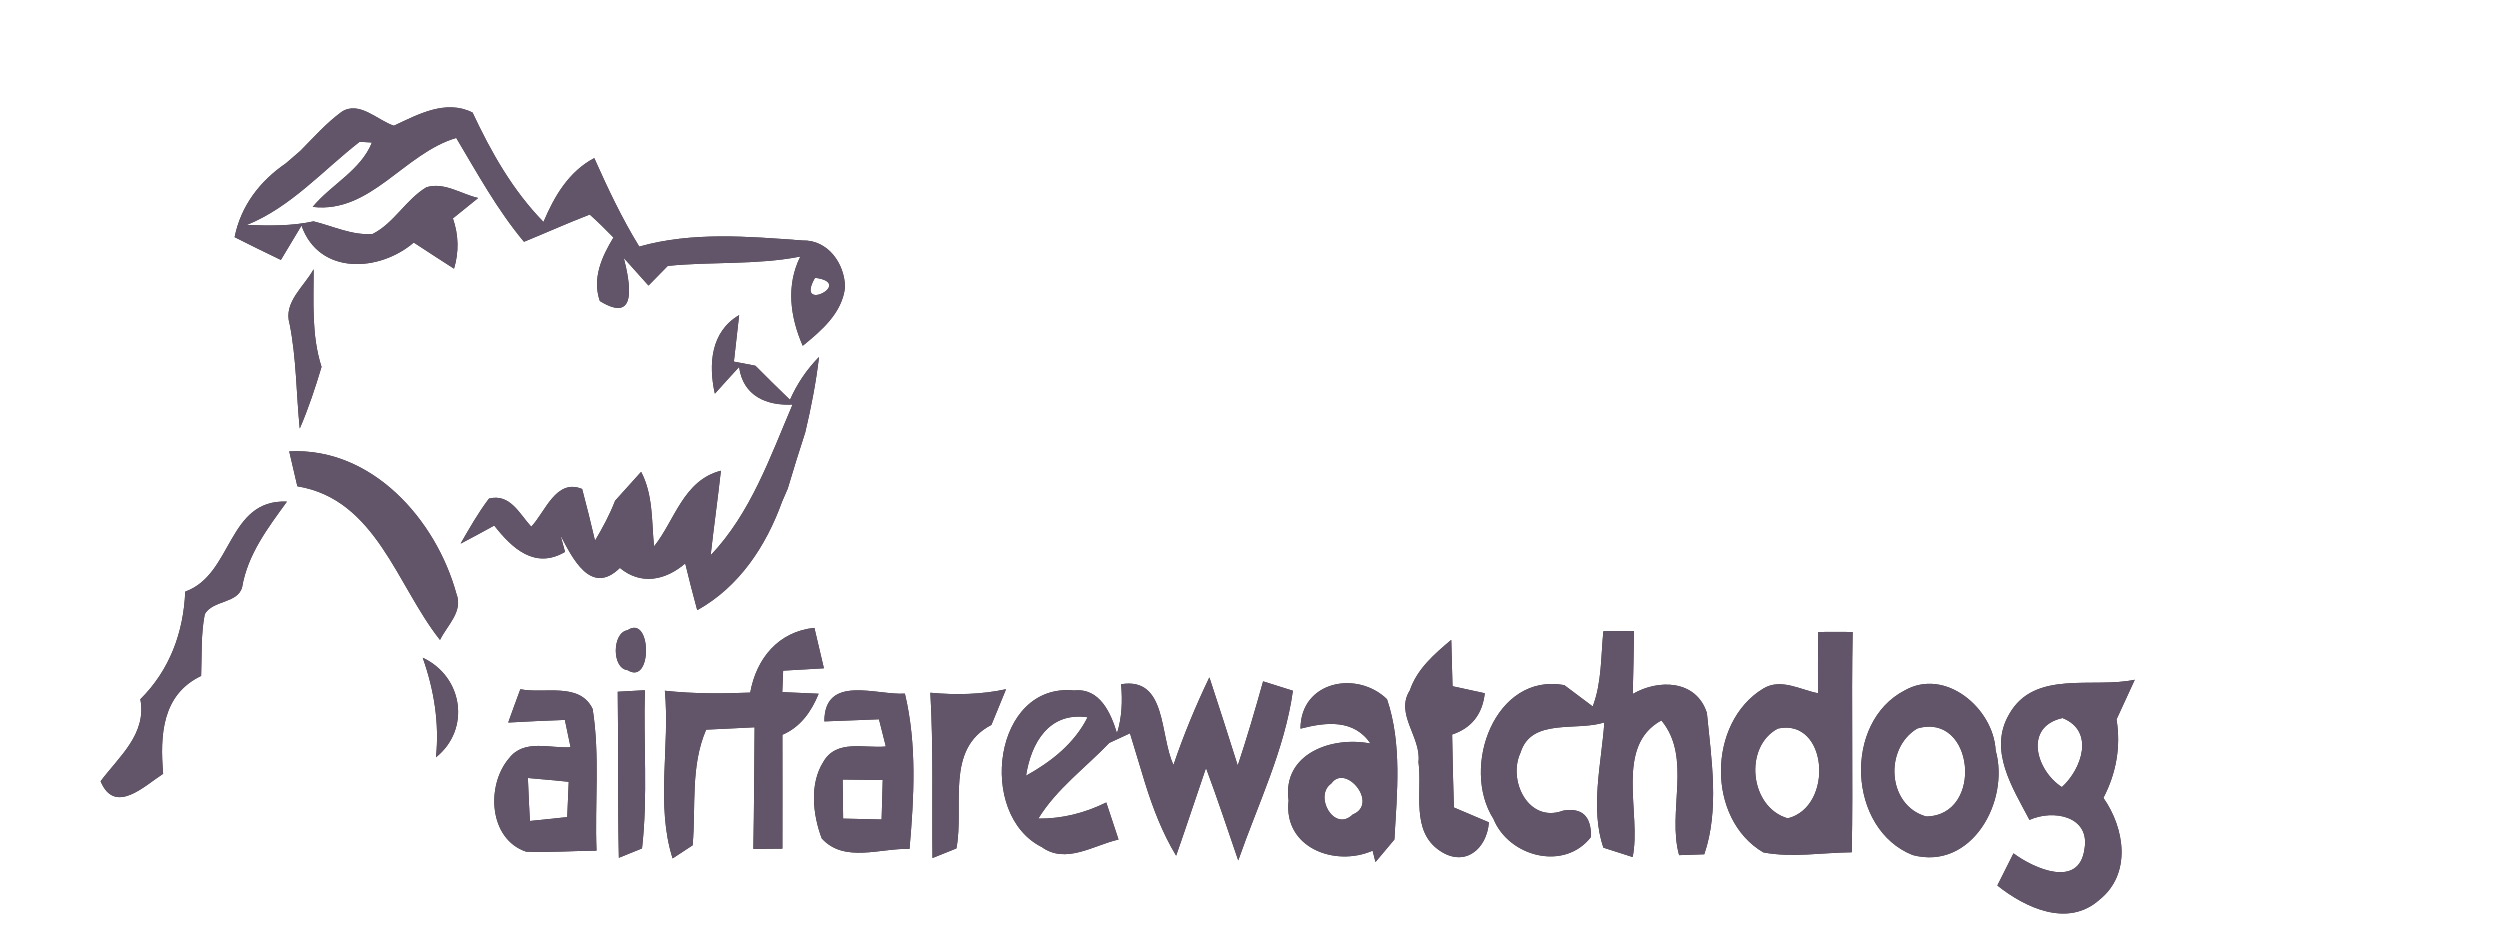 <?xml version="1.0" encoding="UTF-8" ?>
<!DOCTYPE svg PUBLIC "-//W3C//DTD SVG 1.1//EN" "http://www.w3.org/Graphics/SVG/1.1/DTD/svg11.dtd">
<svg width="200pt" height="76pt" viewBox="0 0 200 76" version="1.1" xmlns="http://www.w3.org/2000/svg">
<rect x="0" y="0" width="200" height="76" fill="#333333" stroke="none"/>
<g id="#ffffffff">
<path fill="#ffffff" opacity="1.00" d=" M 0.00 0.00 L 200.00 0.00 L 200.00 76.00 L 0.00 76.00 L 0.00 0.00 M 27.33 8.95 C 26.10 9.85 25.10 10.99 24.04 12.06 C 23.75 12.31 23.16 12.82 22.87 13.07 C 20.79 14.49 19.28 16.46 18.77 18.97 C 20.00 19.59 21.23 20.20 22.47 20.79 C 23.02 19.88 23.57 18.96 24.12 18.04 C 25.54 22.06 30.38 21.74 33.10 19.40 C 34.17 20.10 35.24 20.80 36.32 21.49 C 36.72 20.15 36.69 18.81 36.23 17.47 C 36.73 17.06 37.74 16.25 38.25 15.84 C 36.89 15.53 35.55 14.55 34.12 14.98 C 32.47 15.97 31.52 17.86 29.81 18.72 C 28.17 18.85 26.64 18.09 25.08 17.71 C 23.33 18.10 21.52 18.06 19.73 18.00 C 23.29 16.56 25.81 13.64 28.77 11.34 C 29.02 11.35 29.51 11.39 29.76 11.40 C 28.86 13.64 26.51 14.75 25.02 16.55 C 29.66 17.09 32.30 12.28 36.50 11.03 C 38.19 13.87 39.79 16.79 41.92 19.34 C 43.68 18.62 45.41 17.84 47.18 17.16 C 47.84 17.75 48.47 18.37 49.08 19.00 C 48.15 20.53 47.36 22.27 47.99 24.08 C 51.10 26.00 50.36 22.46 49.90 20.63 C 50.40 21.19 51.39 22.29 51.88 22.84 C 52.27 22.45 53.04 21.66 53.42 21.27 C 56.95 20.91 60.53 21.21 64.03 20.52 C 62.87 22.85 63.22 25.35 64.22 27.66 C 65.72 26.44 67.37 25.04 67.60 22.98 C 67.58 21.10 66.24 19.18 64.20 19.24 C 59.87 18.92 55.37 18.53 51.14 19.73 C 49.75 17.47 48.62 15.07 47.54 12.65 C 45.50 13.73 44.35 15.70 43.48 17.76 C 41.01 15.23 39.29 12.18 37.80 9.00 C 35.64 7.94 33.46 9.15 31.51 10.06 C 30.21 9.64 28.74 8.03 27.33 8.95 M 23.17 25.91 C 23.72 28.67 23.70 31.49 23.98 34.28 C 24.67 32.68 25.22 31.02 25.72 29.35 C 24.91 26.82 25.09 24.16 25.09 21.54 C 24.36 22.90 22.65 24.18 23.17 25.91 M 57.19 31.49 C 57.83 30.77 58.48 30.06 59.13 29.35 C 59.44 31.69 61.35 32.47 63.41 32.36 C 61.61 36.57 60.07 41.04 56.85 44.43 C 57.10 42.17 57.42 39.92 57.67 37.66 C 54.66 38.43 53.98 41.66 52.32 43.72 C 52.12 41.70 52.26 39.61 51.29 37.75 C 50.77 38.32 49.73 39.48 49.21 40.06 C 48.78 41.18 48.21 42.23 47.60 43.26 C 47.28 41.87 46.93 40.49 46.57 39.12 C 44.48 38.26 43.63 40.95 42.50 42.14 C 41.56 41.12 40.81 39.46 39.12 39.89 C 38.26 41.02 37.56 42.26 36.85 43.49 C 37.75 43.02 38.65 42.53 39.54 42.04 C 40.95 43.85 42.79 45.57 45.20 44.15 L 44.83 42.80 C 45.78 44.62 47.27 47.71 49.59 45.43 C 51.29 46.84 53.25 46.42 54.82 45.07 C 55.12 46.32 55.44 47.57 55.78 48.81 C 59.14 46.94 61.28 43.68 62.56 40.14 C 62.67 39.87 62.90 39.34 63.02 39.08 C 63.47 37.57 63.93 36.07 64.42 34.58 C 64.89 32.60 65.28 30.59 65.52 28.56 C 64.54 29.56 63.77 30.70 63.20 31.99 C 62.27 31.09 61.34 30.18 60.43 29.26 C 60.00 29.18 59.14 29.01 58.71 28.93 C 58.82 28.00 59.03 26.14 59.13 25.21 C 56.86 26.54 56.67 29.15 57.19 31.49 M 23.14 36.11 C 23.35 37.04 23.57 37.97 23.79 38.90 C 30.10 39.94 31.75 46.85 35.20 51.19 C 35.76 50.03 37.07 48.92 36.51 47.50 C 34.88 41.57 29.76 35.77 23.14 36.11 M 14.82 47.33 C 14.69 50.59 13.57 53.62 11.23 55.94 C 11.75 58.73 9.54 60.51 8.05 62.50 C 9.19 65.23 11.57 62.85 13.05 61.90 C 12.79 58.82 12.95 55.57 16.09 54.07 C 16.15 52.42 16.06 50.76 16.38 49.13 C 17.03 47.99 19.03 48.29 19.37 46.96 C 19.82 44.33 21.43 42.23 22.95 40.13 C 18.17 39.93 18.64 45.97 14.82 47.33 M 50.20 50.42 C 48.97 50.60 48.93 53.48 50.21 53.61 C 52.21 54.87 52.13 49.11 50.20 50.42 M 128.27 50.50 C 128.07 52.51 128.15 54.60 127.42 56.52 C 126.85 56.09 125.71 55.24 125.14 54.81 C 119.60 53.80 116.84 61.38 119.48 65.51 C 120.70 68.53 125.15 69.72 127.28 66.95 C 127.30 65.30 126.57 64.60 125.06 64.85 C 122.26 65.90 120.60 62.42 121.64 60.21 C 122.50 57.40 126.12 58.52 128.35 57.79 C 128.12 61.07 127.20 64.63 128.27 67.81 C 128.86 68.00 130.03 68.38 130.61 68.56 C 131.33 65.07 129.12 59.70 132.91 57.63 C 135.39 60.60 133.36 64.92 134.33 68.41 L 136.34 68.34 C 137.56 64.78 136.91 60.74 136.55 57.04 C 135.70 54.38 132.67 54.32 130.62 55.52 C 130.66 53.84 130.70 52.16 130.72 50.48 C 130.10 50.48 128.88 50.49 128.27 50.50 M 145.46 50.56 C 145.44 52.19 145.43 53.82 145.44 55.46 C 144.02 55.19 142.47 54.23 141.06 55.09 C 136.59 57.80 136.51 65.52 141.07 68.19 C 143.40 68.63 145.79 68.20 148.14 68.18 C 148.25 62.31 148.10 56.43 148.21 50.56 C 147.29 50.55 146.38 50.55 145.46 50.56 M 60.02 55.41 C 57.74 55.50 55.46 55.51 53.19 55.26 C 53.61 59.69 52.45 64.40 53.81 68.67 C 54.21 68.41 55.01 67.88 55.41 67.62 C 55.68 64.52 55.22 61.31 56.49 58.37 C 57.46 58.32 59.40 58.23 60.37 58.18 C 60.34 61.42 60.33 64.66 60.27 67.91 C 60.85 67.90 62.01 67.89 62.59 67.89 C 62.60 64.85 62.59 61.82 62.59 58.78 C 64.04 58.16 64.90 56.93 65.49 55.50 C 64.76 55.46 63.31 55.40 62.58 55.37 L 62.65 53.65 C 63.47 53.60 65.10 53.50 65.91 53.46 C 65.66 52.38 65.40 51.31 65.15 50.23 C 62.27 50.53 60.51 52.68 60.02 55.41 M 112.79 55.23 C 111.58 57.13 113.72 58.97 113.48 60.96 C 113.80 63.34 112.83 66.50 115.21 68.07 C 117.19 69.39 118.94 67.93 119.11 65.79 C 118.41 65.49 117.01 64.90 116.31 64.60 C 116.25 62.66 116.20 60.71 116.17 58.76 C 117.72 58.24 118.59 57.14 118.78 55.46 C 118.14 55.32 116.85 55.04 116.20 54.90 C 116.17 53.97 116.12 52.11 116.10 51.19 C 114.76 52.32 113.37 53.51 112.79 55.23 M 33.82 52.62 C 34.73 55.18 35.16 57.86 34.88 60.58 C 37.68 58.32 37.03 54.12 33.82 52.62 M 160.74 57.13 C 159.04 60.02 161.02 63.03 162.36 65.59 C 164.23 64.73 167.23 65.27 166.76 67.92 C 166.33 71.10 162.71 69.49 161.08 68.27 C 160.76 68.91 160.11 70.20 159.79 70.84 C 162.04 72.63 165.43 74.22 167.95 71.98 C 170.54 69.91 169.98 66.27 168.27 63.83 C 169.29 61.87 169.68 59.74 169.32 57.55 C 169.80 56.49 170.29 55.44 170.78 54.38 C 167.45 55.10 162.76 53.55 160.74 57.13 M 41.63 55.14 C 41.38 55.80 40.90 57.13 40.66 57.80 C 42.17 57.71 43.68 57.65 45.19 57.59 C 45.31 58.14 45.54 59.23 45.65 59.78 C 44.00 59.89 41.93 59.10 40.73 60.66 C 38.88 62.81 39.09 67.12 42.09 68.13 C 43.97 68.21 45.84 68.06 47.72 68.05 C 47.57 64.27 48.00 60.46 47.41 56.72 C 46.37 54.54 43.54 55.53 41.63 55.14 M 65.95 57.71 C 67.41 57.66 68.86 57.60 70.32 57.54 C 70.46 58.09 70.73 59.18 70.87 59.72 C 69.15 59.89 66.92 59.12 65.87 60.95 C 64.75 62.72 65.03 65.18 65.74 67.07 C 67.54 69.06 70.45 67.83 72.76 67.91 C 73.12 63.77 73.36 59.57 72.39 55.49 C 70.14 55.64 65.96 53.92 65.95 57.71 M 74.43 55.42 C 74.68 59.82 74.55 64.23 74.60 68.64 C 75.08 68.45 76.03 68.06 76.51 67.87 C 77.16 64.52 75.57 59.92 79.31 57.99 C 79.70 57.04 80.09 56.09 80.48 55.14 C 78.49 55.57 76.46 55.61 74.43 55.42 M 83.34 67.76 C 85.27 69.16 87.49 67.61 89.48 67.16 C 89.23 66.42 88.74 64.94 88.50 64.20 C 86.80 65.04 84.97 65.51 83.06 65.49 C 84.53 63.09 86.83 61.43 88.74 59.43 C 89.16 59.24 89.99 58.85 90.40 58.66 C 90.80 59.98 91.20 61.30 91.60 62.62 C 92.23 64.64 92.99 66.63 94.09 68.45 C 94.91 66.11 95.68 63.76 96.48 61.43 C 97.39 63.87 98.21 66.35 99.06 68.83 C 100.62 64.35 102.77 59.99 103.43 55.26 C 102.84 55.07 101.65 54.70 101.05 54.51 C 100.42 56.77 99.76 59.02 99.02 61.25 C 98.27 58.89 97.53 56.54 96.75 54.19 C 95.66 56.47 94.69 58.80 93.88 61.20 C 92.76 58.87 93.37 54.14 89.69 54.74 C 89.81 56.07 89.76 57.40 89.36 58.67 C 88.87 57.05 87.98 55.02 85.94 55.24 C 79.46 54.59 78.15 65.17 83.34 67.76 M 152.37 55.24 C 147.44 57.80 147.82 66.33 153.01 68.40 C 157.74 69.66 160.79 64.08 159.65 60.04 C 159.48 56.67 155.62 53.39 152.37 55.24 M 49.42 55.34 C 49.48 59.77 49.41 64.19 49.51 68.62 L 51.36 67.87 C 51.84 63.67 51.46 59.43 51.59 55.22 L 49.42 55.34 M 104.04 58.29 C 106.07 57.76 108.31 57.51 109.65 59.49 C 106.60 58.87 102.56 60.27 103.09 64.04 C 102.66 67.82 106.80 69.37 109.81 68.05 L 110.04 68.96 C 110.42 68.51 111.17 67.61 111.55 67.16 C 111.76 63.45 112.17 59.52 110.96 55.94 C 108.57 53.62 104.06 54.47 104.04 58.29 Z" />
<path fill="#ffffff" opacity="1.00" d=" M 65.20 22.22 C 68.46 22.63 63.53 25.11 65.20 22.22 Z" />
<path fill="#ffffff" opacity="1.00" d=" M 164.95 62.97 C 162.90 61.66 161.86 58.14 165.00 57.44 C 167.60 58.47 166.55 61.52 164.95 62.97 Z" />
<path fill="#ffffff" opacity="1.00" d=" M 82.08 62.06 C 82.48 59.46 83.90 56.92 87.01 57.38 C 85.95 59.49 84.10 60.94 82.08 62.06 Z" />
<path fill="#ffffff" opacity="1.00" d=" M 142.23 58.28 C 146.24 57.42 146.74 64.54 143.02 65.47 C 139.96 64.59 139.48 59.73 142.23 58.28 Z" />
<path fill="#ffffff" opacity="1.00" d=" M 153.37 58.28 C 157.95 56.92 158.74 65.27 154.09 65.32 C 150.98 64.44 150.71 59.89 153.37 58.28 Z" />
<path fill="#ffffff" opacity="1.00" d=" M 42.23 62.24 C 43.32 62.33 44.41 62.43 45.50 62.54 C 45.46 63.48 45.42 64.42 45.38 65.37 C 44.38 65.47 43.39 65.58 42.39 65.68 C 42.33 64.53 42.27 63.38 42.23 62.24 Z" />
<path fill="#ffffff" opacity="1.00" d=" M 67.41 62.36 C 68.48 62.37 69.55 62.38 70.62 62.40 C 70.59 63.45 70.56 64.51 70.53 65.56 C 69.50 65.54 68.48 65.51 67.45 65.49 C 67.44 64.45 67.42 63.40 67.41 62.36 Z" />
<path fill="#ffffff" opacity="1.00" d=" M 106.50 62.68 C 107.66 61.04 110.33 64.31 108.22 65.16 C 106.73 66.63 105.08 63.67 106.50 62.68 Z" />
</g>
<g id="#625469ff">
<path fill="#625469" opacity="1.00" d=" M 27.33 8.95 C 28.74 8.03 30.21 9.64 31.51 10.06 C 33.46 9.15 35.64 7.94 37.80 9.00 C 39.29 12.18 41.01 15.23 43.48 17.76 C 44.35 15.70 45.50 13.73 47.54 12.65 C 48.62 15.07 49.75 17.47 51.14 19.73 C 55.37 18.53 59.87 18.92 64.20 19.24 C 66.24 19.18 67.58 21.10 67.60 22.98 C 67.37 25.04 65.72 26.44 64.22 27.66 C 63.22 25.35 62.87 22.85 64.03 20.52 C 60.53 21.21 56.95 20.91 53.42 21.27 C 53.04 21.66 52.27 22.45 51.88 22.84 C 51.39 22.29 50.40 21.19 49.90 20.63 C 50.36 22.46 51.10 26.00 47.99 24.08 C 47.36 22.27 48.15 20.53 49.08 19.00 C 48.47 18.37 47.84 17.75 47.18 17.16 C 45.41 17.84 43.68 18.62 41.92 19.34 C 39.79 16.79 38.19 13.87 36.50 11.03 C 32.30 12.28 29.66 17.09 25.02 16.55 C 26.51 14.75 28.86 13.64 29.76 11.40 C 29.51 11.39 29.02 11.35 28.77 11.34 C 25.81 13.64 23.29 16.56 19.73 18.00 C 21.52 18.06 23.33 18.10 25.08 17.71 C 26.64 18.09 28.17 18.85 29.81 18.72 C 31.52 17.86 32.47 15.97 34.12 14.98 C 35.55 14.55 36.89 15.53 38.25 15.84 C 37.74 16.25 36.73 17.06 36.23 17.47 C 36.69 18.81 36.72 20.15 36.32 21.49 C 35.24 20.80 34.17 20.10 33.10 19.40 C 30.38 21.74 25.54 22.06 24.12 18.04 C 23.57 18.96 23.02 19.88 22.47 20.79 C 21.23 20.20 20.00 19.59 18.77 18.97 C 19.28 16.46 20.79 14.49 22.87 13.07 C 23.16 12.82 23.75 12.31 24.04 12.06 C 25.10 10.99 26.10 9.85 27.33 8.95 M 65.20 22.22 C 63.53 25.11 68.46 22.63 65.20 22.22 Z" />
<path fill="#625469" opacity="1.00" d=" M 23.17 25.91 C 22.65 24.18 24.36 22.90 25.09 21.54 C 25.09 24.16 24.91 26.82 25.72 29.35 C 25.22 31.02 24.67 32.68 23.98 34.28 C 23.70 31.49 23.72 28.67 23.17 25.91 Z" />
<path fill="#625469" opacity="1.00" d=" M 57.19 31.49 C 56.67 29.15 56.86 26.54 59.13 25.21 C 59.03 26.14 58.82 28.00 58.71 28.93 C 59.14 29.01 60.00 29.18 60.43 29.26 C 61.34 30.18 62.27 31.09 63.20 31.99 C 63.77 30.70 64.54 29.56 65.52 28.56 C 65.28 30.59 64.89 32.60 64.42 34.58 C 63.93 36.07 63.47 37.57 63.02 39.08 C 62.90 39.34 62.67 39.87 62.56 40.14 C 61.28 43.68 59.14 46.94 55.78 48.81 C 55.44 47.57 55.12 46.32 54.82 45.07 C 53.25 46.42 51.29 46.84 49.59 45.43 C 47.27 47.71 45.78 44.62 44.83 42.80 L 45.20 44.15 C 42.79 45.57 40.95 43.85 39.54 42.04 C 38.65 42.53 37.75 43.02 36.85 43.49 C 37.56 42.26 38.26 41.02 39.12 39.89 C 40.81 39.46 41.56 41.12 42.50 42.14 C 43.63 40.95 44.48 38.26 46.57 39.12 C 46.93 40.49 47.28 41.87 47.60 43.26 C 48.21 42.23 48.78 41.18 49.21 40.06 C 49.73 39.48 50.77 38.32 51.29 37.75 C 52.26 39.61 52.12 41.70 52.32 43.72 C 53.98 41.66 54.66 38.43 57.67 37.66 C 57.42 39.92 57.10 42.17 56.85 44.43 C 60.07 41.04 61.61 36.57 63.41 32.36 C 61.35 32.47 59.44 31.69 59.13 29.35 C 58.48 30.06 57.83 30.77 57.19 31.49 Z" />
<path fill="#625469" opacity="1.00" d=" M 23.14 36.11 C 29.76 35.77 34.88 41.57 36.51 47.50 C 37.07 48.92 35.76 50.03 35.20 51.19 C 31.75 46.85 30.10 39.94 23.79 38.90 C 23.57 37.97 23.35 37.04 23.14 36.11 Z" />
<path fill="#625469" opacity="1.00" d=" M 14.82 47.33 C 18.64 45.97 18.17 39.93 22.95 40.13 C 21.43 42.23 19.82 44.33 19.37 46.96 C 19.03 48.29 17.03 47.99 16.38 49.13 C 16.06 50.76 16.15 52.42 16.09 54.07 C 12.95 55.57 12.79 58.82 13.05 61.90 C 11.57 62.85 9.19 65.23 8.05 62.50 C 9.54 60.51 11.75 58.73 11.23 55.94 C 13.57 53.62 14.69 50.59 14.82 47.33 Z" />
<path fill="#625469" opacity="1.00" d=" M 50.20 50.42 C 52.13 49.11 52.21 54.87 50.21 53.61 C 48.93 53.48 48.97 50.60 50.20 50.42 Z" />
<path fill="#625469" opacity="1.00" d=" M 128.27 50.50 C 128.88 50.49 130.10 50.48 130.72 50.48 C 130.70 52.16 130.66 53.84 130.62 55.52 C 132.67 54.32 135.70 54.38 136.55 57.04 C 136.91 60.74 137.56 64.78 136.34 68.34 L 134.33 68.41 C 133.36 64.92 135.39 60.60 132.91 57.63 C 129.12 59.70 131.33 65.07 130.61 68.56 C 130.03 68.38 128.86 68.00 128.27 67.81 C 127.20 64.63 128.12 61.07 128.35 57.79 C 126.12 58.52 122.50 57.40 121.64 60.21 C 120.60 62.42 122.26 65.90 125.06 64.85 C 126.57 64.60 127.30 65.30 127.28 66.95 C 125.15 69.72 120.70 68.53 119.48 65.51 C 116.84 61.38 119.60 53.80 125.14 54.81 C 125.71 55.24 126.85 56.09 127.42 56.52 C 128.15 54.60 128.07 52.51 128.27 50.50 Z" />
<path fill="#625469" opacity="1.00" d=" M 145.46 50.56 C 146.38 50.55 147.29 50.55 148.21 50.56 C 148.10 56.43 148.25 62.31 148.14 68.18 C 145.79 68.20 143.40 68.63 141.07 68.19 C 136.51 65.52 136.59 57.80 141.06 55.09 C 142.47 54.23 144.02 55.19 145.44 55.46 C 145.43 53.82 145.44 52.19 145.46 50.56 M 142.23 58.28 C 139.48 59.73 139.96 64.59 143.02 65.47 C 146.74 64.54 146.24 57.42 142.23 58.28 Z" />
<path fill="#625469" opacity="1.00" d=" M 60.02 55.41 C 60.51 52.68 62.27 50.53 65.15 50.23 C 65.40 51.31 65.66 52.38 65.91 53.46 C 65.10 53.50 63.47 53.60 62.65 53.65 L 62.58 55.37 C 63.31 55.40 64.76 55.46 65.49 55.50 C 64.90 56.93 64.04 58.16 62.59 58.78 C 62.59 61.82 62.60 64.85 62.59 67.89 C 62.01 67.89 60.85 67.90 60.27 67.91 C 60.33 64.66 60.34 61.42 60.37 58.18 C 59.40 58.23 57.46 58.32 56.49 58.37 C 55.22 61.31 55.68 64.52 55.41 67.62 C 55.01 67.88 54.21 68.41 53.81 68.67 C 52.45 64.40 53.61 59.69 53.19 55.26 C 55.46 55.51 57.74 55.50 60.02 55.41 Z" />
<path fill="#625469" opacity="1.00" d=" M 112.79 55.23 C 113.37 53.51 114.76 52.32 116.10 51.19 C 116.12 52.11 116.17 53.97 116.20 54.90 C 116.85 55.04 118.14 55.32 118.78 55.46 C 118.59 57.14 117.72 58.24 116.17 58.76 C 116.20 60.71 116.25 62.66 116.31 64.60 C 117.01 64.90 118.41 65.49 119.11 65.79 C 118.94 67.93 117.19 69.39 115.21 68.07 C 112.83 66.50 113.80 63.34 113.48 60.96 C 113.72 58.97 111.58 57.13 112.79 55.23 Z" />
<path fill="#625469" opacity="1.00" d=" M 33.82 52.62 C 37.03 54.12 37.68 58.32 34.88 60.58 C 35.16 57.86 34.73 55.18 33.82 52.62 Z" />
<path fill="#625469" opacity="1.00" d=" M 160.74 57.13 C 162.76 53.55 167.45 55.10 170.78 54.38 C 170.29 55.44 169.80 56.49 169.32 57.55 C 169.68 59.74 169.29 61.87 168.27 63.83 C 169.98 66.27 170.54 69.91 167.95 71.98 C 165.43 74.22 162.04 72.63 159.79 70.84 C 160.11 70.20 160.76 68.91 161.08 68.27 C 162.71 69.49 166.33 71.10 166.76 67.92 C 167.23 65.27 164.23 64.73 162.36 65.59 C 161.02 63.03 159.04 60.02 160.74 57.13 M 164.95 62.97 C 166.55 61.52 167.60 58.47 165.00 57.44 C 161.86 58.14 162.90 61.66 164.95 62.97 Z" />
<path fill="#625469" opacity="1.00" d=" M 41.63 55.14 C 43.54 55.53 46.37 54.54 47.41 56.72 C 48.00 60.46 47.57 64.27 47.72 68.05 C 45.84 68.06 43.97 68.21 42.09 68.13 C 39.09 67.12 38.88 62.81 40.73 60.66 C 41.93 59.10 44.00 59.89 45.65 59.78 C 45.54 59.23 45.31 58.14 45.19 57.59 C 43.68 57.65 42.17 57.71 40.66 57.80 C 40.90 57.13 41.38 55.80 41.63 55.14 M 42.23 62.24 C 42.27 63.38 42.33 64.53 42.39 65.68 C 43.39 65.58 44.38 65.47 45.38 65.37 C 45.42 64.42 45.46 63.48 45.50 62.54 C 44.41 62.43 43.32 62.33 42.23 62.24 Z" />
<path fill="#625469" opacity="1.00" d=" M 65.95 57.71 C 65.96 53.92 70.14 55.64 72.39 55.49 C 73.36 59.57 73.12 63.77 72.76 67.91 C 70.45 67.83 67.54 69.06 65.74 67.07 C 65.03 65.18 64.75 62.72 65.87 60.95 C 66.92 59.12 69.15 59.89 70.87 59.72 C 70.73 59.18 70.46 58.09 70.32 57.54 C 68.86 57.60 67.41 57.66 65.95 57.71 M 67.41 62.36 C 67.42 63.40 67.44 64.45 67.45 65.49 C 68.48 65.51 69.50 65.54 70.53 65.56 C 70.56 64.51 70.59 63.45 70.62 62.40 C 69.55 62.38 68.48 62.37 67.41 62.36 Z" />
<path fill="#625469" opacity="1.00" d=" M 74.43 55.42 C 76.46 55.61 78.49 55.57 80.48 55.14 C 80.09 56.09 79.70 57.04 79.31 57.99 C 75.57 59.92 77.16 64.52 76.51 67.87 C 76.03 68.06 75.08 68.45 74.60 68.64 C 74.55 64.23 74.68 59.82 74.43 55.42 Z" />
<path fill="#625469" opacity="1.00" d=" M 83.34 67.76 C 78.15 65.17 79.46 54.59 85.94 55.24 C 87.98 55.02 88.87 57.05 89.36 58.67 C 89.76 57.40 89.81 56.07 89.69 54.74 C 93.37 54.14 92.76 58.87 93.88 61.20 C 94.69 58.80 95.66 56.47 96.75 54.19 C 97.53 56.54 98.27 58.89 99.02 61.25 C 99.76 59.02 100.42 56.77 101.05 54.51 C 101.65 54.70 102.84 55.07 103.43 55.26 C 102.77 59.99 100.62 64.35 99.06 68.83 C 98.21 66.35 97.39 63.87 96.48 61.43 C 95.68 63.76 94.91 66.11 94.09 68.45 C 92.99 66.63 92.23 64.64 91.60 62.62 C 91.20 61.30 90.80 59.98 90.40 58.66 C 89.99 58.85 89.16 59.24 88.74 59.43 C 86.83 61.43 84.53 63.09 83.06 65.49 C 84.97 65.51 86.80 65.04 88.50 64.20 C 88.74 64.94 89.23 66.42 89.48 67.16 C 87.49 67.61 85.27 69.16 83.34 67.76 M 82.08 62.06 C 84.10 60.94 85.95 59.49 87.01 57.38 C 83.90 56.92 82.48 59.46 82.08 62.06 Z" />
<path fill="#625469" opacity="1.00" d=" M 152.37 55.24 C 155.62 53.39 159.48 56.67 159.65 60.04 C 160.79 64.08 157.74 69.66 153.01 68.40 C 147.82 66.33 147.44 57.80 152.37 55.24 M 153.37 58.28 C 150.71 59.89 150.98 64.44 154.09 65.32 C 158.74 65.27 157.95 56.92 153.37 58.28 Z" />
<path fill="#625469" opacity="1.00" d=" M 49.42 55.34 L 51.59 55.22 C 51.46 59.43 51.84 63.67 51.36 67.87 L 49.51 68.62 C 49.41 64.19 49.48 59.77 49.42 55.34 Z" />
<path fill="#625469" opacity="1.00" d=" M 104.04 58.29 C 104.06 54.47 108.57 53.62 110.96 55.94 C 112.17 59.52 111.76 63.45 111.55 67.16 C 111.17 67.61 110.42 68.51 110.04 68.96 L 109.81 68.05 C 106.80 69.37 102.66 67.82 103.09 64.04 C 102.56 60.27 106.60 58.87 109.65 59.49 C 108.31 57.51 106.07 57.76 104.04 58.29 M 106.50 62.68 C 105.08 63.67 106.73 66.63 108.22 65.16 C 110.33 64.31 107.66 61.04 106.50 62.68 Z" />
</g>
</svg>
